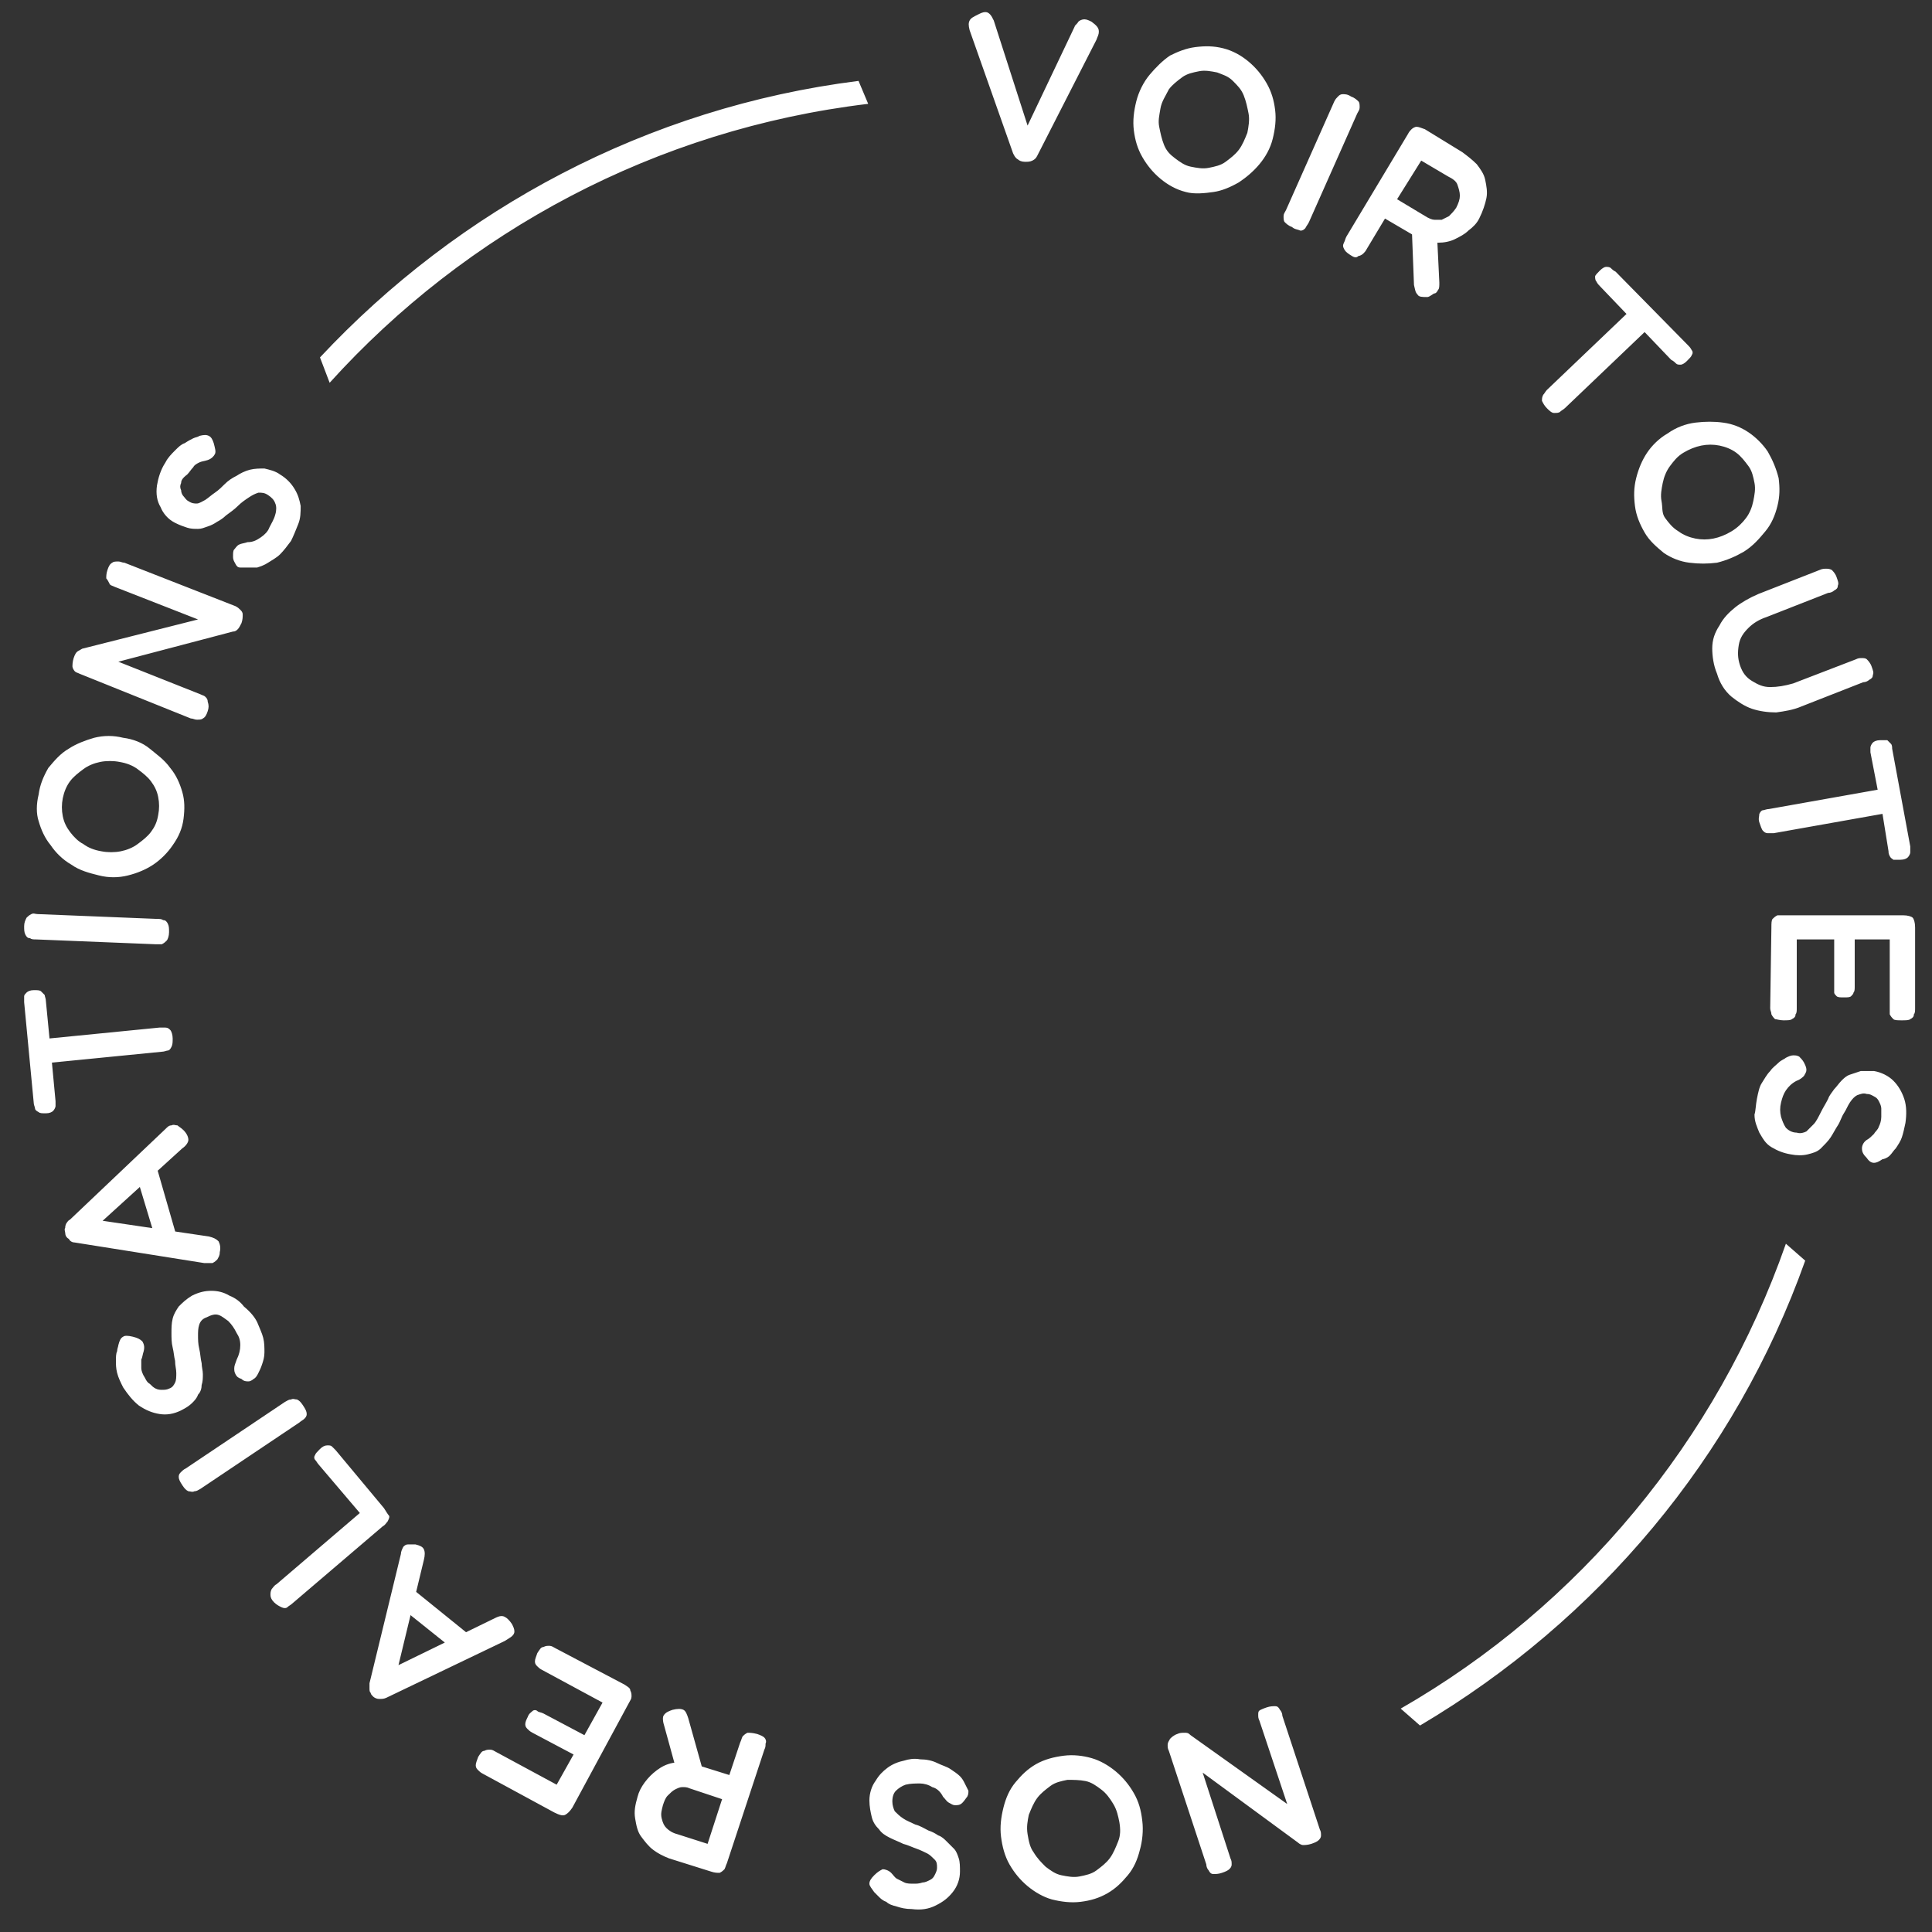 <svg xmlns="http://www.w3.org/2000/svg" viewBox="0 0 160 160" style="enable-background:new 0 0 160 160" xml:space="preserve"><rect x="0" y="0" width="160" height="160" fill="#333333" stroke="none"/><path d="M84.9 13.4c-.3 0-.5-.1-.6-.2-.2-.1-.3-.3-.4-.5L80.3 2.5c-.1-.4-.1-.6 0-.8.1-.2.3-.3.7-.5.2-.1.4-.2.6-.2.2 0 .3.1.4.2.1.1.2.3.3.5l2.8 8.7L89 2.2c0-.1.2-.2.3-.4.1-.1.3-.2.5-.2s.4.1.6.2c.4.3.6.5.6.8s-.1.4-.2.7l-4.9 9.6c-.1.2-.2.3-.4.4-.2.1-.4.1-.6.1zm13.3 2.5c-.8-.2-1.5-.6-2.1-1.1-.6-.5-1.1-1.1-1.5-1.8s-.6-1.4-.7-2.2c-.1-.8 0-1.6.2-2.4.2-.8.6-1.6 1.1-2.2.5-.6 1.1-1.2 1.7-1.6.6-.3 1.3-.6 2.1-.7.8-.1 1.5-.1 2.3.1.8.2 1.5.6 2.1 1.1.6.5 1.1 1.1 1.5 1.8.4.7.6 1.4.7 2.2.1.8 0 1.6-.2 2.4-.2.8-.6 1.5-1.1 2.1-.5.6-1.1 1.1-1.7 1.5-.7.4-1.4.7-2.1.8s-1.6.2-2.3 0zm.4-2.1c.5.1 1 .2 1.5.1s1-.2 1.4-.5c.4-.3.8-.6 1.1-1 .3-.4.5-.9.7-1.4.1-.5.2-1.1.1-1.6s-.2-1-.4-1.5-.5-.8-.9-1.2-.8-.5-1.3-.7c-.5-.1-1-.2-1.5-.1s-1 .2-1.4.5c-.4.3-.8.6-1.1 1-.3.6-.6 1-.7 1.6s-.2 1-.1 1.5.2 1 .4 1.5.5.8.9 1.1.8.6 1.3.7zm8.4 5c-.3-.1-.5-.3-.6-.4-.1-.1-.1-.3-.1-.5s.1-.3.2-.5l4-9c.1-.2.2-.3.3-.4.1-.1.2-.2.4-.2s.4 0 .7.2c.3.1.5.3.6.4.1.1.1.3.1.5s-.1.3-.2.5l-4 9c-.1.2-.2.3-.3.5-.1.1-.2.2-.4.2-.2-.1-.5-.1-.7-.3zm4.8 2.3c-.3-.2-.4-.3-.5-.5-.1-.2-.1-.3 0-.5s.1-.3.2-.5l5.1-8.5c.1-.2.2-.3.3-.4s.3-.2.4-.2c.2 0 .4.1.7.2l3.1 1.9c.4.3.8.6 1.2 1 .3.4.6.8.7 1.3.1.5.2 1 .1 1.5s-.3 1.1-.6 1.7c-.2.4-.5.7-.9 1-.3.3-.7.5-1.1.7-.4.2-.9.3-1.4.3-.5 0-1-.1-1.5-.3l-2.9-1.7-1.5 2.5c-.1.2-.2.3-.3.4-.1.1-.3.2-.4.2-.2.2-.4.1-.7-.1zm3.9-4.6 2.5 1.5c.2.1.4.2.6.2h.6l.6-.3c.2-.2.4-.4.6-.7.2-.4.3-.7.3-1 0-.3-.1-.6-.2-.9s-.4-.5-.8-.7l-2.2-1.3-2 3.2zm2.5 8.1c-.4 0-.7 0-.8-.2-.2-.2-.2-.4-.3-.8l-.2-5.2 2.1.9.2 4.1c0 .3 0 .5-.1.6-.1.2-.2.3-.3.3s-.4.3-.6.3zm21.6 4c.1.1.2.2.3.4.1.1.1.3 0 .4 0 .1-.2.3-.4.5s-.4.3-.5.3c-.2 0-.3 0-.4-.1-.1-.1-.2-.2-.4-.3l-2.2-2.3-6.6 6.3c-.1.1-.3.2-.4.3s-.3.1-.5.1-.4-.2-.6-.4c-.2-.2-.3-.4-.4-.6 0-.2 0-.3.1-.5.1-.1.2-.3.3-.4l6.6-6.3-2.2-2.3c-.1-.1-.2-.2-.3-.4-.1-.1-.1-.3-.1-.4 0-.1.2-.3.4-.5s.4-.3.5-.3c.1 0 .3 0 .4.1.1.1.2.2.4.3l6 6.1zm-3.6 15.5c-.4-.7-.7-1.4-.8-2.2-.1-.8-.1-1.5.1-2.3.2-.8.5-1.5.9-2.1.4-.6 1-1.2 1.7-1.6.7-.5 1.5-.8 2.3-.9.8-.1 1.6-.1 2.3 0 .8.1 1.5.4 2.1.8.6.4 1.2 1 1.6 1.6.4.7.7 1.4.9 2.2.1.8.1 1.5-.1 2.3s-.5 1.5-1 2.1-1 1.2-1.8 1.7c-.7.4-1.4.7-2.2.9-.8.1-1.5.1-2.3 0-.8-.1-1.5-.4-2.1-.8-.6-.5-1.2-1-1.6-1.7zm1.7-1.2c.3.4.6.8 1.1 1.1.4.3.9.5 1.4.6s1 .1 1.5 0 1-.3 1.5-.6.9-.7 1.2-1.1c.3-.4.5-.9.6-1.4s.2-1 .1-1.5-.2-1-.5-1.4c-.3-.4-.6-.8-1-1.1-.4-.3-.9-.5-1.4-.6-.5-.1-1-.1-1.5 0s-1 .3-1.5.6-.8.7-1.1 1.1c-.3.4-.5.9-.6 1.4-.1.5-.2 1-.1 1.5s0 1 .3 1.4zm4.3 12.9c-.3-.7-.4-1.5-.4-2.1 0-.7.2-1.3.6-1.9.3-.6.8-1.1 1.3-1.5s1.2-.8 1.9-1.1l5.1-2c.2-.1.4-.1.5-.1.2 0 .3 0 .5.1.1.1.3.3.4.6.1.3.2.5.1.7 0 .2-.1.3-.3.4-.1.1-.3.2-.5.2l-5.1 2c-.6.2-1.1.5-1.5.9-.4.4-.7.8-.8 1.4s-.1 1.1.1 1.7c.2.6.5 1 1 1.3s.9.5 1.5.5 1.2-.1 1.9-.3l5.2-2c.2-.1.3-.1.5-.1.1 0 .3 0 .4.1.1.1.3.3.4.6.1.3.2.5.1.7 0 .2-.1.3-.3.4-.1.1-.3.2-.5.2l-5.1 2c-.7.3-1.4.4-2.1.5-.7 0-1.4-.1-2-.3-.6-.2-1.2-.6-1.7-1-.6-.5-1-1.2-1.2-1.9zm16 14.3v.5c0 .1-.1.3-.2.4-.1.1-.3.2-.6.2h-.6c-.1-.1-.2-.1-.3-.3s-.1-.3-.1-.4l-.5-3.1-9 1.6h-.5c-.2 0-.3-.1-.4-.2-.1-.1-.2-.4-.3-.7-.1-.3 0-.5 0-.7.1-.2.2-.3.3-.3s.3-.1.5-.1l9-1.6-.6-3.1v-.4c0-.1.1-.3.2-.4.1-.1.3-.2.6-.2h.6l.3.3c.1.1.1.3.1.4l1.5 8.1zm-11.5 6.7c0-.3 0-.6.1-.7.1-.1.2-.2.4-.3h10.4c.4 0 .7.1.8.2s.2.4.2.8v6.7c0 .2 0 .4-.1.5 0 .2-.1.3-.3.4-.1.1-.4.1-.7.1-.3 0-.6 0-.7-.1-.1-.1-.2-.2-.3-.4v-6.2h-2.9v3.9c0 .2 0 .4-.1.5 0 .1-.1.2-.2.3s-.3.1-.6.1-.5 0-.6-.1c-.1-.1-.2-.2-.2-.3v-4.4h-3.1v5.7c0 .2 0 .4-.1.5 0 .2-.1.3-.3.4-.1.1-.4.1-.7.1-.3 0-.6-.1-.7-.1-.1-.1-.2-.2-.3-.4 0-.2-.1-.3-.1-.5l.1-6.7zM145.5 91c.1-.5.2-1 .4-1.3s.4-.7.7-1c.2-.3.5-.5.7-.7.2-.2.5-.3.6-.4.2-.1.4-.2.6-.2s.3 0 .5.1c.1.1.3.3.4.5.1.2.2.4.2.6 0 .2-.1.3-.2.5-.1.1-.3.3-.6.4-.4.2-.7.5-.9.8-.2.3-.3.6-.4 1-.1.4-.1.8 0 1.2.1.3.2.6.4.9.2.2.5.4.9.4.3.1.6 0 .8-.1l.6-.6c.2-.2.4-.6.6-1s.4-.7.6-1.1c.1-.3.3-.5.5-.8.2-.2.4-.5.6-.7s.4-.4.7-.5l.9-.3h1.1c.6.1 1.2.4 1.6.8.4.4.7.9.9 1.5.2.6.2 1.3.1 2-.1.5-.2.9-.3 1.2-.1.3-.3.6-.5.9-.2.2-.3.4-.5.6s-.5.3-.6.3c-.3.2-.5.3-.7.3s-.4-.1-.6-.4c-.3-.3-.4-.5-.4-.8 0-.2.1-.5.4-.7.2-.1.4-.3.6-.5.1-.2.3-.3.4-.6.1-.2.2-.5.2-.8v-.7c0-.2-.1-.4-.2-.6-.1-.2-.2-.3-.4-.4-.2-.1-.3-.2-.6-.2-.3-.1-.5 0-.8.1-.2.1-.4.3-.6.6-.2.3-.3.6-.5.9-.2.3-.3.7-.5 1-.2.3-.4.7-.6 1-.2.3-.5.6-.8.9s-.7.4-1.1.5-.9.1-1.4 0c-.6-.1-1.1-.3-1.6-.6s-.7-.7-1-1.2c-.2-.5-.4-.9-.4-1.5.1-.3.1-.8.2-1.3zm-40.6 50.4c.3-.1.5-.1.7-.1.2 0 .3.1.4.3.1.1.2.3.2.5l3.1 9.4c.1.2.1.3.1.5s-.1.3-.2.4-.3.2-.6.3c-.3.1-.6.1-.7.1-.1 0-.3-.1-.4-.2l-7.9-5.8 2.3 7.1c.1.2.1.3.1.5s-.1.3-.2.4c-.1.1-.3.2-.6.3-.3.1-.5.1-.7.1-.2 0-.3-.1-.4-.3-.1-.1-.2-.3-.2-.5l-3.1-9.4c-.1-.2-.1-.3-.1-.5s.1-.3.2-.5c.1-.1.3-.3.6-.4.2-.1.4-.1.6-.1.2 0 .3 0 .5.2l8 5.7-2.3-6.9c-.1-.2-.1-.3-.1-.5s0-.3.2-.4c0 0 .2-.1.5-.2zm-16.8 4c.8-.1 1.6 0 2.3.2.7.2 1.4.6 2 1.1.6.5 1.1 1.1 1.5 1.8.4.7.6 1.4.7 2.3.1.8 0 1.7-.2 2.4-.2.8-.5 1.5-1 2.1-.5.6-1 1.1-1.7 1.5-.7.4-1.4.6-2.2.7-.8.1-1.6 0-2.4-.2-.7-.2-1.4-.6-2-1.1-.6-.5-1.1-1.1-1.5-1.8-.4-.7-.6-1.5-.7-2.3-.1-.8 0-1.6.2-2.4.2-.8.5-1.5 1-2.1.5-.6 1-1.1 1.7-1.5.7-.4 1.5-.6 2.3-.7zm.3 2c-.5.1-1 .2-1.4.5-.4.3-.8.6-1.1 1-.3.4-.5.9-.7 1.4-.1.5-.2 1-.1 1.6.1.6.2 1.1.5 1.5.3.5.6.8 1 1.2.4.3.8.6 1.3.7s1 .2 1.5.1 1-.2 1.4-.5c.4-.3.8-.6 1.1-1 .3-.4.5-.9.7-1.4s.2-1 .1-1.6c-.1-.5-.2-1-.5-1.5s-.6-.9-1-1.2c-.4-.3-.8-.6-1.3-.7-.5-.1-1-.1-1.5-.1zm-12.2-1.7c.5 0 1 .1 1.4.3.4.2.8.3 1.1.5.3.2.6.4.8.6s.3.4.4.6l.3.6c0 .2 0 .3-.1.5-.1.1-.2.3-.4.5s-.4.2-.6.2c-.2 0-.3-.1-.5-.2s-.3-.3-.5-.5c-.2-.4-.5-.7-.9-.8-.3-.2-.7-.3-1-.3-.4 0-.8 0-1.2.1-.3.1-.6.3-.8.5-.2.2-.3.5-.3.9 0 .3.1.6.2.8.2.2.4.4.7.6.3.2.6.3 1 .5.4.1.7.3 1.1.5.3.1.5.2.8.4.3.1.5.3.7.5l.6.6c.2.2.3.5.4.8s.1.7.1 1.1c0 .6-.2 1.2-.6 1.7-.4.5-.8.8-1.4 1.1-.6.3-1.2.4-2 .3-.5 0-.9-.1-1.2-.2-.4-.1-.7-.2-.9-.4-.3-.1-.5-.3-.6-.4l-.4-.4c-.2-.3-.4-.5-.4-.7 0-.2.1-.4.4-.7.3-.3.5-.4.7-.5.2 0 .5.1.7.3.2.2.3.4.5.5l.6.3c.2.1.5.1.8.1.2 0 .4 0 .7-.1.2 0 .4-.1.6-.2.2-.1.3-.2.4-.4.1-.2.2-.4.2-.6 0-.3 0-.5-.2-.7-.2-.2-.4-.4-.6-.5s-.6-.3-.9-.4c-.3-.1-.7-.3-1.1-.4-.4-.2-.7-.3-1.1-.5-.4-.2-.7-.4-.9-.7-.3-.3-.5-.6-.6-1-.1-.4-.2-.9-.2-1.4 0-.6.2-1.2.5-1.6.3-.5.6-.8 1-1.1.4-.3.9-.5 1.4-.6.3-.1.8-.2 1.3-.1zm-13.5-2.1c.3.1.5.2.6.3s.2.3.1.5c0 .2 0 .3-.1.5l-3.1 9.4c-.1.2-.1.3-.2.5-.1.1-.2.2-.4.3-.2 0-.4 0-.7-.1l-3.5-1.1c-.5-.2-.9-.4-1.3-.7s-.7-.7-1-1.1c-.3-.4-.4-.9-.5-1.5-.1-.6 0-1.1.2-1.8.1-.4.3-.8.6-1.2.3-.4.6-.7 1-1s.8-.5 1.3-.6c.5-.1 1-.1 1.5 0l3.2 1 .9-2.7c.1-.2.1-.3.2-.5.1-.1.2-.2.4-.3.2 0 .4 0 .8.1zm-2.9 5.4-2.7-.9c-.2-.1-.4-.1-.6-.1-.2 0-.4.1-.6.2s-.4.3-.6.5c-.2.2-.3.5-.4.8-.1.4-.2.7-.1 1.1s.2.6.4.8c.2.2.5.4.9.5l2.5.8 1.2-3.7zm-4.1-7.4c.4-.1.7-.1.9 0 .2.1.3.4.4.7l1.4 5-2.3-.4-1.1-4c-.1-.3-.1-.5-.1-.6 0-.2.1-.3.2-.4.1-.1.3-.2.6-.3zm-4-2.1c.3.2.5.3.5.5.1.2.1.3.1.5s-.1.3-.2.5l-4.7 8.7c-.2.3-.4.5-.6.6-.2.1-.5 0-.9-.2l-5.9-3.2c-.2-.1-.3-.2-.4-.3-.1-.1-.2-.2-.2-.4s.1-.4.2-.7c.2-.3.3-.5.5-.5.2-.1.3-.1.5-.1s.3.1.5.2l5 2.7 1.4-2.5-3.4-1.8c-.2-.1-.3-.2-.4-.3-.1-.1-.2-.2-.2-.4s.1-.4.2-.6c.1-.3.3-.4.4-.5.1-.1.3-.1.4 0s.3.1.5.2l3.4 1.8 1.5-2.7-5-2.7c-.2-.1-.3-.2-.4-.3-.1-.1-.2-.2-.2-.4s.1-.4.2-.7c.2-.3.3-.5.5-.5.2-.1.3-.1.5-.1s.3.1.5.2l5.7 3zm-18.5-10.8c0-.2.1-.4.2-.6.1-.1.2-.2.4-.2h.6c.4.1.6.2.7.4.1.2.1.5 0 .9l-2.1 8.7 8-3.9c.4-.2.6-.2.8-.1.2.1.4.3.6.6.1.2.2.4.2.6 0 .2-.1.3-.2.4-.1.1-.3.2-.6.4l-9.8 4.7c-.2.1-.4.1-.6.1-.2 0-.4-.1-.5-.2-.1-.1-.2-.2-.2-.3-.1-.1-.1-.2-.1-.4v-.4l2.6-10.7zm5.8 6.8-1.7.9-3.5-2.8.5-1.9 4.7 3.8zm-7.2-10.6c.2.3.3.5.4.6s0 .3-.1.5c-.1.1-.2.3-.4.4l-7.5 6.4c-.1.1-.3.2-.4.3-.1.1-.3.1-.5 0s-.4-.2-.6-.4c-.2-.2-.3-.4-.3-.6 0-.2 0-.3.1-.5.1-.1.2-.3.4-.4l6.9-5.9-3.4-4c-.1-.1-.2-.3-.3-.4-.1-.1-.1-.3 0-.4 0-.1.2-.3.4-.5s.4-.3.6-.3c.2 0 .3 0 .4.1l.3.3 4 4.8zm-6.7-8.5c.2.3.3.5.3.7 0 .2-.1.3-.2.4-.1.1-.3.2-.4.3l-8.2 5.5c-.2.1-.3.2-.5.2-.2.1-.3 0-.5 0-.2-.1-.3-.2-.5-.5s-.3-.5-.3-.7c0-.2.1-.3.2-.4.1-.1.2-.2.4-.3l8.2-5.5c.2-.1.3-.2.5-.2.2-.1.3 0 .5 0 .2.1.3.2.5.5zm-3.8-6.9c.2.5.4.9.5 1.3.1.4.1.8.1 1.2 0 .4-.1.7-.2 1-.1.3-.2.5-.3.7-.1.2-.2.4-.4.5-.1.1-.3.2-.4.2-.2 0-.4 0-.6-.2-.3-.1-.4-.2-.5-.4-.1-.2-.1-.3-.1-.5s.1-.4.2-.7c.2-.4.3-.8.3-1.2 0-.4-.1-.7-.3-1-.2-.4-.4-.7-.7-1-.3-.2-.5-.4-.8-.5-.3-.1-.6 0-1 .2-.3.1-.5.3-.6.6-.1.3-.1.6-.1.9s0 .7.1 1.1c.1.4.1.8.2 1.2 0 .3.1.6.1.9 0 .3 0 .6-.1.9 0 .3-.1.6-.3.8-.1.3-.3.5-.5.7-.2.2-.5.4-.9.6-.6.3-1.2.4-1.8.3-.6-.1-1.1-.3-1.7-.7-.5-.4-.9-.9-1.3-1.5-.2-.4-.4-.8-.5-1.2-.1-.4-.1-.7-.1-1 0-.3 0-.6.1-.8 0-.2.1-.4.1-.5.1-.4.2-.6.4-.7.1-.1.4-.1.8 0s.6.2.8.4c.1.2.2.4.1.8-.1.3-.1.5-.2.7v.7c0 .2.1.5.3.8.1.2.2.4.4.5.2.2.3.3.5.4.2.1.4.1.5.1.2 0 .4 0 .6-.1.3-.1.4-.3.5-.5s.1-.5.1-.8c0-.3-.1-.6-.1-1-.1-.4-.1-.7-.2-1.1-.1-.4-.1-.8-.1-1.2 0-.4 0-.8.1-1.2s.3-.7.5-1c.3-.3.6-.6 1.1-.9.6-.3 1.1-.4 1.6-.4s1 .1 1.5.4c.5.2.9.5 1.2.9.6.5.9.9 1.1 1.3zm-7.6-16c.2-.2.3-.3.5-.3.2-.1.3 0 .5 0 .1.1.3.2.5.4.3.3.4.6.4.8 0 .2-.2.5-.5.7l-6.6 6 8.8 1.3c.4.1.6.2.8.4.1.2.2.5.1.9 0 .3-.1.4-.2.6-.1.1-.2.2-.4.3h-.7l-10.7-1.7c-.2 0-.4-.1-.5-.3-.2-.1-.3-.3-.3-.5 0-.1-.1-.3 0-.4 0-.1 0-.2.1-.4.1-.1.1-.2.3-.3l7.9-7.5zm.9 8.8-1.9-.3-1.3-4.3 1.5-1.3 1.7 5.9zM2 83v-.5c0-.1.1-.2.2-.3.1-.1.3-.2.6-.2s.5 0 .6.1l.3.3c0 .1.1.3.1.5l.3 3.1 9.1-.9h.5c.2 0 .3.1.4.2.1.1.2.4.2.7 0 .3 0 .5-.1.7-.1.2-.2.3-.3.3-.1 0-.3.1-.5.1l-9.1.9.3 3.2v.4c0 .1-.1.3-.2.4-.1.1-.3.2-.6.2s-.5 0-.6-.1c-.2-.1-.3-.2-.3-.3s-.1-.3-.1-.4L2 83zm12-5.8c0 .3-.1.6-.2.7-.1.1-.2.2-.4.3h-.5L3 77.8c-.2 0-.4 0-.5-.1-.2 0-.3-.1-.4-.3S2 77 2 76.7c0-.3.1-.5.2-.7.1-.1.2-.2.4-.3s.3 0 .5 0l9.9.4c.2 0 .4 0 .5.1.2 0 .3.1.4.3.1.2.1.4.1.7zm1.2-9.4c-.1.8-.4 1.5-.9 2.2-.4.6-1 1.2-1.6 1.6-.6.4-1.3.7-2.1.9-.8.2-1.6.2-2.4 0-.8-.2-1.6-.4-2.3-.9-.7-.4-1.3-1-1.7-1.6-.5-.6-.8-1.3-1-2-.2-.6-.2-1.4 0-2.2.1-.8.4-1.5.8-2.2.5-.6 1-1.2 1.7-1.6.6-.4 1.4-.7 2.1-.9.8-.2 1.6-.2 2.4 0 .8.1 1.6.4 2.2.9s1.2.9 1.7 1.6c.5.6.8 1.3 1 2 .2.7.2 1.4.1 2.2zm-2.1-.3c.1-.5.1-1 0-1.5s-.3-.9-.6-1.3-.7-.7-1.1-1c-.4-.3-.9-.5-1.5-.6-.5-.1-1.1-.1-1.6 0s-1 .3-1.4.6c-.4.3-.8.6-1.1 1-.3.4-.5.9-.6 1.4-.1.5-.1 1 0 1.5s.3.9.6 1.3.7.8 1.1 1c.4.3.9.5 1.5.6.5.1 1.1.1 1.6 0s1-.3 1.4-.6c.4-.3.8-.6 1.1-1 .3-.4.5-.8.6-1.4zm4.1-8.6c-.1.3-.2.5-.4.6-.1.1-.3.1-.5.1s-.3-.1-.5-.1l-9.2-3.7c-.2-.1-.3-.1-.4-.2s-.2-.3-.2-.4 0-.4.1-.7c.1-.3.2-.5.4-.6s.3-.2.4-.2l9.5-2.4-6.9-2.7c-.2-.1-.3-.1-.4-.2-.1-.2-.2-.4-.3-.5 0-.2 0-.4.1-.7.1-.3.2-.5.4-.6.1-.1.3-.1.5-.1s.3.1.5.1l9.2 3.6c.2.1.3.2.4.3.1.1.2.2.2.4s0 .4-.1.7c-.1.2-.2.4-.3.5-.1.1-.2.2-.4.2l-9.5 2.5 6.8 2.7c.2.1.3.1.4.2s.2.2.2.4c.1.3.1.5 0 .8zm6.9-14.1c-.3.4-.6.8-.9 1.1-.3.3-.7.5-1 .7-.3.2-.6.3-.9.4h-1.4c-.2 0-.3-.1-.4-.3s-.2-.3-.2-.6 0-.5.1-.6.2-.3.4-.4c.2-.1.4-.1.7-.2.5 0 .8-.2 1.1-.4.3-.2.6-.5.7-.8.2-.4.4-.7.5-1.1.1-.3.1-.7 0-.9-.1-.3-.3-.5-.6-.7-.3-.2-.5-.2-.8-.2-.3.1-.5.2-.8.4-.3.2-.6.4-.9.7-.3.3-.6.5-1 .8-.2.2-.5.4-.7.5-.3.2-.5.3-.8.4-.3.1-.5.2-.8.2-.3 0-.6 0-.9-.1-.3-.1-.6-.2-1-.4-.6-.3-1-.8-1.2-1.3-.3-.5-.4-1.1-.3-1.8.1-.6.3-1.3.7-1.9.2-.4.5-.7.8-1 .3-.3.5-.5.8-.6.3-.2.5-.3.7-.4.2-.1.4-.1.5-.2.4-.1.6-.1.8 0 .2.1.3.3.4.6.1.4.2.7.1.9-.1.2-.3.4-.6.5-.3.1-.5.1-.7.2-.2.1-.4.2-.5.4-.2.2-.3.4-.5.6-.4.3-.5.5-.5.7-.1.2-.1.4 0 .6 0 .2.1.4.2.5s.2.3.4.4c.3.2.5.2.7.2.2 0 .5-.2.7-.3.3-.2.5-.4.8-.6s.6-.5.8-.7c.3-.3.6-.5 1-.7.3-.2.7-.4 1.1-.5.4-.1.8-.1 1.2-.1.4.1.9.2 1.3.5.5.3.9.7 1.2 1.2.3.5.4.9.5 1.4 0 .5 0 1-.2 1.5s-.4 1-.6 1.4zM147.9 103c-5.7 16.3-17.1 30-31.9 38.5l1.6 1.4c14.7-8.7 26.1-22.2 31.9-38.5l-1.6-1.4zM26.5 29.6l.8 2.1c11.3-12.5 27-21 44.6-23.1l-.8-1.9C53.6 8.9 38 17.3 26.5 29.6z" style="fill:#fff"/></svg>
